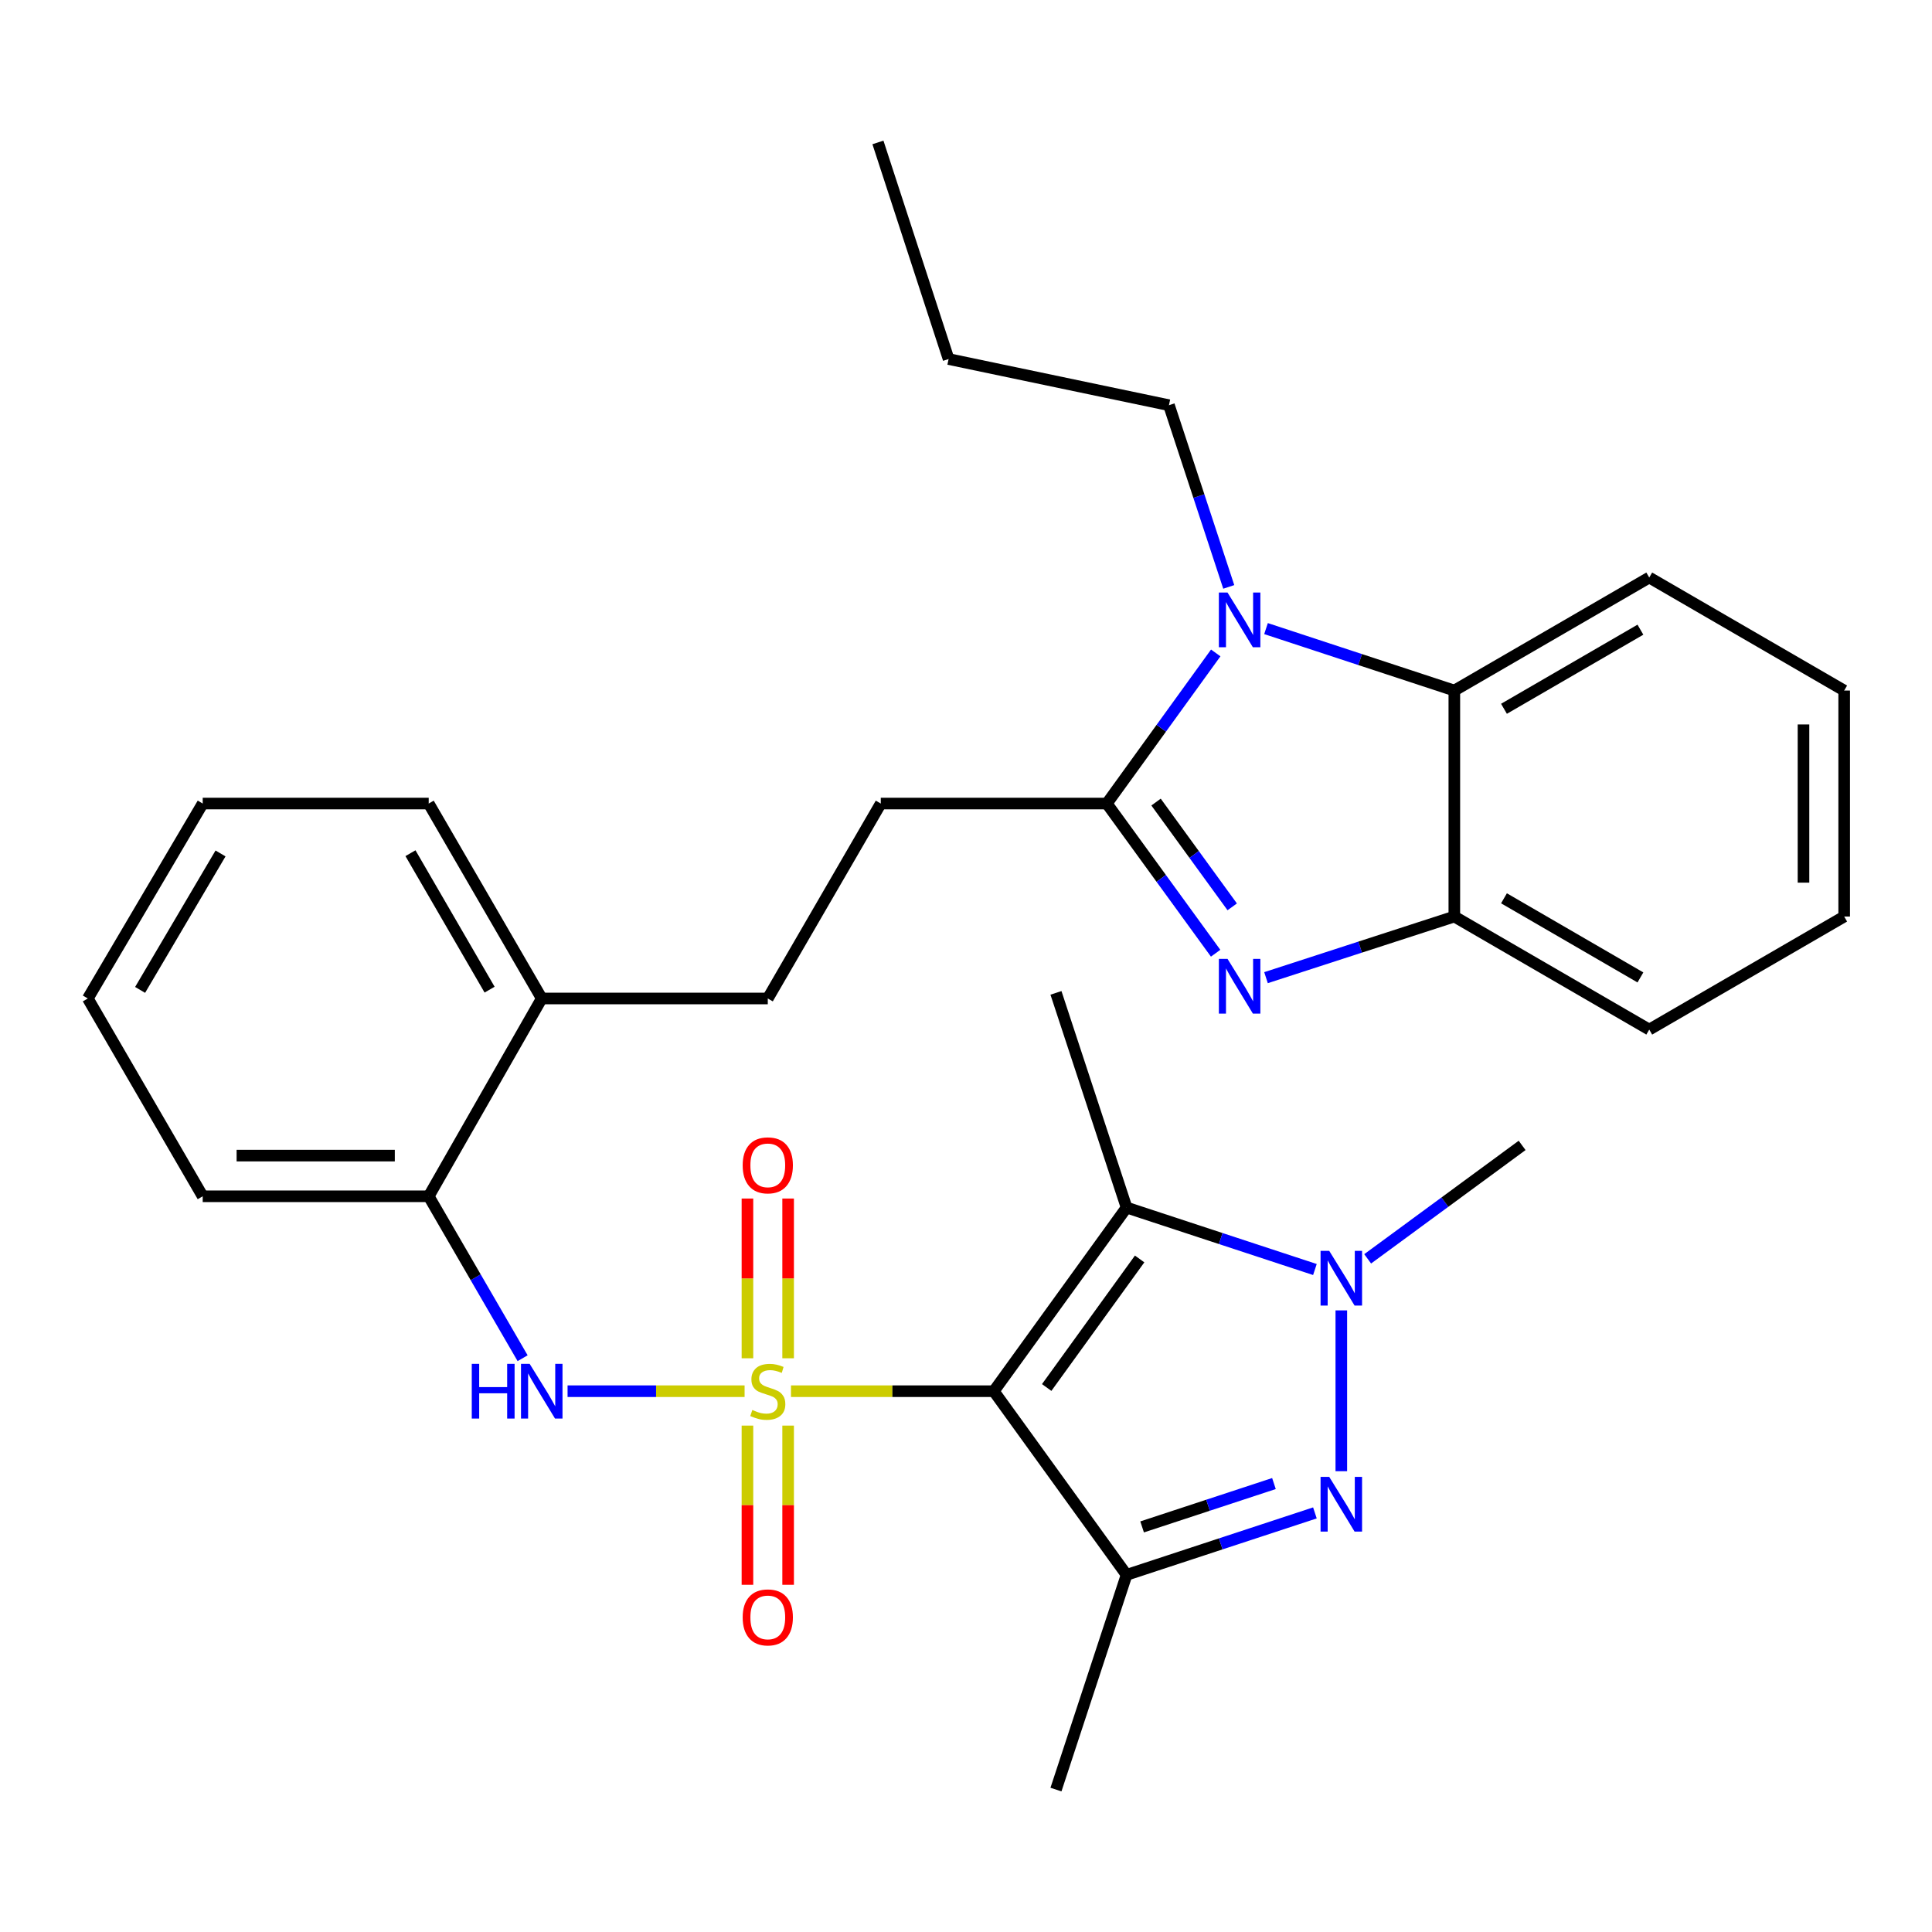<?xml version='1.0' encoding='iso-8859-1'?>
<svg version='1.1' baseProfile='full'
              xmlns='http://www.w3.org/2000/svg'
                      xmlns:rdkit='http://www.rdkit.org/xml'
                      xmlns:xlink='http://www.w3.org/1999/xlink'
                  xml:space='preserve'
width='1000px' height='1000px' viewBox='0 0 1000 1000'>
<!-- END OF HEADER -->
<rect style='opacity:1.0;fill:#FFFFFF;stroke:none' width='1000' height='1000' x='0' y='0'> </rect>
<path class='bond-0' d='M 409.41,720.083 L 461.9,720.083' style='fill:none;fill-rule:evenodd;stroke:#CCCC00;stroke-width:6px;stroke-linecap:butt;stroke-linejoin:miter;stroke-opacity:1' />
<path class='bond-0' d='M 461.9,720.083 L 514.391,720.083' style='fill:none;fill-rule:evenodd;stroke:#000000;stroke-width:6px;stroke-linecap:butt;stroke-linejoin:miter;stroke-opacity:1' />
<path class='bond-8' d='M 385.4,720.083 L 339.587,720.083' style='fill:none;fill-rule:evenodd;stroke:#CCCC00;stroke-width:6px;stroke-linecap:butt;stroke-linejoin:miter;stroke-opacity:1' />
<path class='bond-8' d='M 339.587,720.083 L 293.773,720.083' style='fill:none;fill-rule:evenodd;stroke:#0000FF;stroke-width:6px;stroke-linecap:butt;stroke-linejoin:miter;stroke-opacity:1' />
<path class='bond-11' d='M 407.935,703.039 L 407.935,661.697' style='fill:none;fill-rule:evenodd;stroke:#CCCC00;stroke-width:6px;stroke-linecap:butt;stroke-linejoin:miter;stroke-opacity:1' />
<path class='bond-11' d='M 407.935,661.697 L 407.935,620.356' style='fill:none;fill-rule:evenodd;stroke:#FF0000;stroke-width:6px;stroke-linecap:butt;stroke-linejoin:miter;stroke-opacity:1' />
<path class='bond-11' d='M 386.875,703.039 L 386.875,661.697' style='fill:none;fill-rule:evenodd;stroke:#CCCC00;stroke-width:6px;stroke-linecap:butt;stroke-linejoin:miter;stroke-opacity:1' />
<path class='bond-11' d='M 386.875,661.697 L 386.875,620.356' style='fill:none;fill-rule:evenodd;stroke:#FF0000;stroke-width:6px;stroke-linecap:butt;stroke-linejoin:miter;stroke-opacity:1' />
<path class='bond-12' d='M 386.875,737.888 L 386.875,779.084' style='fill:none;fill-rule:evenodd;stroke:#CCCC00;stroke-width:6px;stroke-linecap:butt;stroke-linejoin:miter;stroke-opacity:1' />
<path class='bond-12' d='M 386.875,779.084 L 386.875,820.281' style='fill:none;fill-rule:evenodd;stroke:#FF0000;stroke-width:6px;stroke-linecap:butt;stroke-linejoin:miter;stroke-opacity:1' />
<path class='bond-12' d='M 407.935,737.888 L 407.935,779.084' style='fill:none;fill-rule:evenodd;stroke:#CCCC00;stroke-width:6px;stroke-linecap:butt;stroke-linejoin:miter;stroke-opacity:1' />
<path class='bond-12' d='M 407.935,779.084 L 407.935,820.281' style='fill:none;fill-rule:evenodd;stroke:#FF0000;stroke-width:6px;stroke-linecap:butt;stroke-linejoin:miter;stroke-opacity:1' />
<path class='bond-1' d='M 514.391,720.083 L 583.115,815.143' style='fill:none;fill-rule:evenodd;stroke:#000000;stroke-width:6px;stroke-linecap:butt;stroke-linejoin:miter;stroke-opacity:1' />
<path class='bond-3' d='M 514.391,720.083 L 583.115,625.035' style='fill:none;fill-rule:evenodd;stroke:#000000;stroke-width:6px;stroke-linecap:butt;stroke-linejoin:miter;stroke-opacity:1' />
<path class='bond-3' d='M 541.765,718.165 L 589.872,651.631' style='fill:none;fill-rule:evenodd;stroke:#000000;stroke-width:6px;stroke-linecap:butt;stroke-linejoin:miter;stroke-opacity:1' />
<path class='bond-2' d='M 583.115,815.143 L 631.856,799.11' style='fill:none;fill-rule:evenodd;stroke:#000000;stroke-width:6px;stroke-linecap:butt;stroke-linejoin:miter;stroke-opacity:1' />
<path class='bond-2' d='M 631.856,799.11 L 680.597,783.077' style='fill:none;fill-rule:evenodd;stroke:#0000FF;stroke-width:6px;stroke-linecap:butt;stroke-linejoin:miter;stroke-opacity:1' />
<path class='bond-2' d='M 591.156,790.328 L 625.275,779.105' style='fill:none;fill-rule:evenodd;stroke:#000000;stroke-width:6px;stroke-linecap:butt;stroke-linejoin:miter;stroke-opacity:1' />
<path class='bond-2' d='M 625.275,779.105 L 659.394,767.882' style='fill:none;fill-rule:evenodd;stroke:#0000FF;stroke-width:6px;stroke-linecap:butt;stroke-linejoin:miter;stroke-opacity:1' />
<path class='bond-18' d='M 583.115,815.143 L 546.565,926.279' style='fill:none;fill-rule:evenodd;stroke:#000000;stroke-width:6px;stroke-linecap:butt;stroke-linejoin:miter;stroke-opacity:1' />
<path class='bond-31' d='M 694.262,761.497 L 694.262,678.254' style='fill:none;fill-rule:evenodd;stroke:#0000FF;stroke-width:6px;stroke-linecap:butt;stroke-linejoin:miter;stroke-opacity:1' />
<path class='bond-4' d='M 583.115,625.035 L 631.856,641.068' style='fill:none;fill-rule:evenodd;stroke:#000000;stroke-width:6px;stroke-linecap:butt;stroke-linejoin:miter;stroke-opacity:1' />
<path class='bond-4' d='M 631.856,641.068 L 680.597,657.101' style='fill:none;fill-rule:evenodd;stroke:#0000FF;stroke-width:6px;stroke-linecap:butt;stroke-linejoin:miter;stroke-opacity:1' />
<path class='bond-19' d='M 583.115,625.035 L 546.565,513.911' style='fill:none;fill-rule:evenodd;stroke:#000000;stroke-width:6px;stroke-linecap:butt;stroke-linejoin:miter;stroke-opacity:1' />
<path class='bond-20' d='M 707.905,651.576 L 747.876,622.218' style='fill:none;fill-rule:evenodd;stroke:#0000FF;stroke-width:6px;stroke-linecap:butt;stroke-linejoin:miter;stroke-opacity:1' />
<path class='bond-20' d='M 747.876,622.218 L 787.848,592.861' style='fill:none;fill-rule:evenodd;stroke:#000000;stroke-width:6px;stroke-linecap:butt;stroke-linejoin:miter;stroke-opacity:1' />
<path class='bond-5' d='M 572.889,415.914 L 455.892,415.914' style='fill:none;fill-rule:evenodd;stroke:#000000;stroke-width:6px;stroke-linecap:butt;stroke-linejoin:miter;stroke-opacity:1' />
<path class='bond-6' d='M 572.889,415.914 L 601.048,454.651' style='fill:none;fill-rule:evenodd;stroke:#000000;stroke-width:6px;stroke-linecap:butt;stroke-linejoin:miter;stroke-opacity:1' />
<path class='bond-6' d='M 601.048,454.651 L 629.207,493.389' style='fill:none;fill-rule:evenodd;stroke:#0000FF;stroke-width:6px;stroke-linecap:butt;stroke-linejoin:miter;stroke-opacity:1' />
<path class='bond-6' d='M 598.371,415.153 L 618.083,442.269' style='fill:none;fill-rule:evenodd;stroke:#000000;stroke-width:6px;stroke-linecap:butt;stroke-linejoin:miter;stroke-opacity:1' />
<path class='bond-6' d='M 618.083,442.269 L 637.794,469.385' style='fill:none;fill-rule:evenodd;stroke:#0000FF;stroke-width:6px;stroke-linecap:butt;stroke-linejoin:miter;stroke-opacity:1' />
<path class='bond-7' d='M 572.889,415.914 L 601.077,376.936' style='fill:none;fill-rule:evenodd;stroke:#000000;stroke-width:6px;stroke-linecap:butt;stroke-linejoin:miter;stroke-opacity:1' />
<path class='bond-7' d='M 601.077,376.936 L 629.264,337.958' style='fill:none;fill-rule:evenodd;stroke:#0000FF;stroke-width:6px;stroke-linecap:butt;stroke-linejoin:miter;stroke-opacity:1' />
<path class='bond-10' d='M 655.286,506.037 L 704.023,490.219' style='fill:none;fill-rule:evenodd;stroke:#0000FF;stroke-width:6px;stroke-linecap:butt;stroke-linejoin:miter;stroke-opacity:1' />
<path class='bond-10' d='M 704.023,490.219 L 752.761,474.401' style='fill:none;fill-rule:evenodd;stroke:#000000;stroke-width:6px;stroke-linecap:butt;stroke-linejoin:miter;stroke-opacity:1' />
<path class='bond-9' d='M 655.29,325.361 L 704.025,341.394' style='fill:none;fill-rule:evenodd;stroke:#0000FF;stroke-width:6px;stroke-linecap:butt;stroke-linejoin:miter;stroke-opacity:1' />
<path class='bond-9' d='M 704.025,341.394 L 752.761,357.427' style='fill:none;fill-rule:evenodd;stroke:#000000;stroke-width:6px;stroke-linecap:butt;stroke-linejoin:miter;stroke-opacity:1' />
<path class='bond-17' d='M 636.003,303.781 L 620.527,256.755' style='fill:none;fill-rule:evenodd;stroke:#0000FF;stroke-width:6px;stroke-linecap:butt;stroke-linejoin:miter;stroke-opacity:1' />
<path class='bond-17' d='M 620.527,256.755 L 605.052,209.73' style='fill:none;fill-rule:evenodd;stroke:#000000;stroke-width:6px;stroke-linecap:butt;stroke-linejoin:miter;stroke-opacity:1' />
<path class='bond-13' d='M 270.505,703.008 L 246.201,661.102' style='fill:none;fill-rule:evenodd;stroke:#0000FF;stroke-width:6px;stroke-linecap:butt;stroke-linejoin:miter;stroke-opacity:1' />
<path class='bond-13' d='M 246.201,661.102 L 221.898,619.197' style='fill:none;fill-rule:evenodd;stroke:#000000;stroke-width:6px;stroke-linecap:butt;stroke-linejoin:miter;stroke-opacity:1' />
<path class='bond-21' d='M 752.761,357.427 L 853.647,298.929' style='fill:none;fill-rule:evenodd;stroke:#000000;stroke-width:6px;stroke-linecap:butt;stroke-linejoin:miter;stroke-opacity:1' />
<path class='bond-21' d='M 778.457,366.871 L 849.078,325.922' style='fill:none;fill-rule:evenodd;stroke:#000000;stroke-width:6px;stroke-linecap:butt;stroke-linejoin:miter;stroke-opacity:1' />
<path class='bond-33' d='M 752.761,357.427 L 752.761,474.401' style='fill:none;fill-rule:evenodd;stroke:#000000;stroke-width:6px;stroke-linecap:butt;stroke-linejoin:miter;stroke-opacity:1' />
<path class='bond-22' d='M 752.761,474.401 L 853.647,532.911' style='fill:none;fill-rule:evenodd;stroke:#000000;stroke-width:6px;stroke-linecap:butt;stroke-linejoin:miter;stroke-opacity:1' />
<path class='bond-22' d='M 778.459,464.96 L 849.08,505.917' style='fill:none;fill-rule:evenodd;stroke:#000000;stroke-width:6px;stroke-linecap:butt;stroke-linejoin:miter;stroke-opacity:1' />
<path class='bond-15' d='M 221.898,619.197 L 280.408,516.812' style='fill:none;fill-rule:evenodd;stroke:#000000;stroke-width:6px;stroke-linecap:butt;stroke-linejoin:miter;stroke-opacity:1' />
<path class='bond-23' d='M 221.898,619.197 L 104.924,619.197' style='fill:none;fill-rule:evenodd;stroke:#000000;stroke-width:6px;stroke-linecap:butt;stroke-linejoin:miter;stroke-opacity:1' />
<path class='bond-23' d='M 204.352,598.137 L 122.47,598.137' style='fill:none;fill-rule:evenodd;stroke:#000000;stroke-width:6px;stroke-linecap:butt;stroke-linejoin:miter;stroke-opacity:1' />
<path class='bond-14' d='M 455.892,415.914 L 397.405,516.812' style='fill:none;fill-rule:evenodd;stroke:#000000;stroke-width:6px;stroke-linecap:butt;stroke-linejoin:miter;stroke-opacity:1' />
<path class='bond-16' d='M 280.408,516.812 L 397.405,516.812' style='fill:none;fill-rule:evenodd;stroke:#000000;stroke-width:6px;stroke-linecap:butt;stroke-linejoin:miter;stroke-opacity:1' />
<path class='bond-24' d='M 280.408,516.812 L 221.898,415.914' style='fill:none;fill-rule:evenodd;stroke:#000000;stroke-width:6px;stroke-linecap:butt;stroke-linejoin:miter;stroke-opacity:1' />
<path class='bond-24' d='M 253.414,512.242 L 212.456,441.613' style='fill:none;fill-rule:evenodd;stroke:#000000;stroke-width:6px;stroke-linecap:butt;stroke-linejoin:miter;stroke-opacity:1' />
<path class='bond-25' d='M 605.052,209.73 L 490.991,185.839' style='fill:none;fill-rule:evenodd;stroke:#000000;stroke-width:6px;stroke-linecap:butt;stroke-linejoin:miter;stroke-opacity:1' />
<path class='bond-26' d='M 853.647,298.929 L 954.545,357.427' style='fill:none;fill-rule:evenodd;stroke:#000000;stroke-width:6px;stroke-linecap:butt;stroke-linejoin:miter;stroke-opacity:1' />
<path class='bond-27' d='M 853.647,532.911 L 954.545,474.401' style='fill:none;fill-rule:evenodd;stroke:#000000;stroke-width:6px;stroke-linecap:butt;stroke-linejoin:miter;stroke-opacity:1' />
<path class='bond-28' d='M 104.924,619.197 L 45.455,516.812' style='fill:none;fill-rule:evenodd;stroke:#000000;stroke-width:6px;stroke-linecap:butt;stroke-linejoin:miter;stroke-opacity:1' />
<path class='bond-32' d='M 221.898,415.914 L 104.924,415.914' style='fill:none;fill-rule:evenodd;stroke:#000000;stroke-width:6px;stroke-linecap:butt;stroke-linejoin:miter;stroke-opacity:1' />
<path class='bond-29' d='M 490.991,185.839 L 454.418,73.721' style='fill:none;fill-rule:evenodd;stroke:#000000;stroke-width:6px;stroke-linecap:butt;stroke-linejoin:miter;stroke-opacity:1' />
<path class='bond-34' d='M 954.545,357.427 L 954.545,474.401' style='fill:none;fill-rule:evenodd;stroke:#000000;stroke-width:6px;stroke-linecap:butt;stroke-linejoin:miter;stroke-opacity:1' />
<path class='bond-34' d='M 933.486,374.973 L 933.486,456.855' style='fill:none;fill-rule:evenodd;stroke:#000000;stroke-width:6px;stroke-linecap:butt;stroke-linejoin:miter;stroke-opacity:1' />
<path class='bond-30' d='M 45.455,516.812 L 104.924,415.914' style='fill:none;fill-rule:evenodd;stroke:#000000;stroke-width:6px;stroke-linecap:butt;stroke-linejoin:miter;stroke-opacity:1' />
<path class='bond-30' d='M 72.518,512.371 L 114.146,441.742' style='fill:none;fill-rule:evenodd;stroke:#000000;stroke-width:6px;stroke-linecap:butt;stroke-linejoin:miter;stroke-opacity:1' />
<path  class='atom-0' d='M 389.405 729.803
Q 389.725 729.923, 391.045 730.483
Q 392.365 731.043, 393.805 731.403
Q 395.285 731.723, 396.725 731.723
Q 399.405 731.723, 400.965 730.443
Q 402.525 729.123, 402.525 726.843
Q 402.525 725.283, 401.725 724.323
Q 400.965 723.363, 399.765 722.843
Q 398.565 722.323, 396.565 721.723
Q 394.045 720.963, 392.525 720.243
Q 391.045 719.523, 389.965 718.003
Q 388.925 716.483, 388.925 713.923
Q 388.925 710.363, 391.325 708.163
Q 393.765 705.963, 398.565 705.963
Q 401.845 705.963, 405.565 707.523
L 404.645 710.603
Q 401.245 709.203, 398.685 709.203
Q 395.925 709.203, 394.405 710.363
Q 392.885 711.483, 392.925 713.443
Q 392.925 714.963, 393.685 715.883
Q 394.485 716.803, 395.605 717.323
Q 396.765 717.843, 398.685 718.443
Q 401.245 719.243, 402.765 720.043
Q 404.285 720.843, 405.365 722.483
Q 406.485 724.083, 406.485 726.843
Q 406.485 730.763, 403.845 732.883
Q 401.245 734.963, 396.885 734.963
Q 394.365 734.963, 392.445 734.403
Q 390.565 733.883, 388.325 732.963
L 389.405 729.803
' fill='#CCCC00'/>
<path  class='atom-3' d='M 688.002 764.422
L 697.282 779.422
Q 698.202 780.902, 699.682 783.582
Q 701.162 786.262, 701.242 786.422
L 701.242 764.422
L 705.002 764.422
L 705.002 792.742
L 701.122 792.742
L 691.162 776.342
Q 690.002 774.422, 688.762 772.222
Q 687.562 770.022, 687.202 769.342
L 687.202 792.742
L 683.522 792.742
L 683.522 764.422
L 688.002 764.422
' fill='#0000FF'/>
<path  class='atom-5' d='M 688.002 647.436
L 697.282 662.436
Q 698.202 663.916, 699.682 666.596
Q 701.162 669.276, 701.242 669.436
L 701.242 647.436
L 705.002 647.436
L 705.002 675.756
L 701.122 675.756
L 691.162 659.356
Q 690.002 657.436, 688.762 655.236
Q 687.562 653.036, 687.202 652.356
L 687.202 675.756
L 683.522 675.756
L 683.522 647.436
L 688.002 647.436
' fill='#0000FF'/>
<path  class='atom-7' d='M 635.365 496.311
L 644.645 511.311
Q 645.565 512.791, 647.045 515.471
Q 648.525 518.151, 648.605 518.311
L 648.605 496.311
L 652.365 496.311
L 652.365 524.631
L 648.485 524.631
L 638.525 508.231
Q 637.365 506.311, 636.125 504.111
Q 634.925 501.911, 634.565 501.231
L 634.565 524.631
L 630.885 524.631
L 630.885 496.311
L 635.365 496.311
' fill='#0000FF'/>
<path  class='atom-8' d='M 635.365 306.706
L 644.645 321.706
Q 645.565 323.186, 647.045 325.866
Q 648.525 328.546, 648.605 328.706
L 648.605 306.706
L 652.365 306.706
L 652.365 335.026
L 648.485 335.026
L 638.525 318.626
Q 637.365 316.706, 636.125 314.506
Q 634.925 312.306, 634.565 311.626
L 634.565 335.026
L 630.885 335.026
L 630.885 306.706
L 635.365 306.706
' fill='#0000FF'/>
<path  class='atom-9' d='M 244.188 705.923
L 248.028 705.923
L 248.028 717.963
L 262.508 717.963
L 262.508 705.923
L 266.348 705.923
L 266.348 734.243
L 262.508 734.243
L 262.508 721.163
L 248.028 721.163
L 248.028 734.243
L 244.188 734.243
L 244.188 705.923
' fill='#0000FF'/>
<path  class='atom-9' d='M 274.148 705.923
L 283.428 720.923
Q 284.348 722.403, 285.828 725.083
Q 287.308 727.763, 287.388 727.923
L 287.388 705.923
L 291.148 705.923
L 291.148 734.243
L 287.268 734.243
L 277.308 717.843
Q 276.148 715.923, 274.908 713.723
Q 273.708 711.523, 273.348 710.843
L 273.348 734.243
L 269.668 734.243
L 269.668 705.923
L 274.148 705.923
' fill='#0000FF'/>
<path  class='atom-12' d='M 384.405 603.178
Q 384.405 596.378, 387.765 592.578
Q 391.125 588.778, 397.405 588.778
Q 403.685 588.778, 407.045 592.578
Q 410.405 596.378, 410.405 603.178
Q 410.405 610.058, 407.005 613.978
Q 403.605 617.858, 397.405 617.858
Q 391.165 617.858, 387.765 613.978
Q 384.405 610.098, 384.405 603.178
M 397.405 614.658
Q 401.725 614.658, 404.045 611.778
Q 406.405 608.858, 406.405 603.178
Q 406.405 597.618, 404.045 594.818
Q 401.725 591.978, 397.405 591.978
Q 393.085 591.978, 390.725 594.778
Q 388.405 597.578, 388.405 603.178
Q 388.405 608.898, 390.725 611.778
Q 393.085 614.658, 397.405 614.658
' fill='#FF0000'/>
<path  class='atom-13' d='M 384.405 837.16
Q 384.405 830.36, 387.765 826.56
Q 391.125 822.76, 397.405 822.76
Q 403.685 822.76, 407.045 826.56
Q 410.405 830.36, 410.405 837.16
Q 410.405 844.04, 407.005 847.96
Q 403.605 851.84, 397.405 851.84
Q 391.165 851.84, 387.765 847.96
Q 384.405 844.08, 384.405 837.16
M 397.405 848.64
Q 401.725 848.64, 404.045 845.76
Q 406.405 842.84, 406.405 837.16
Q 406.405 831.6, 404.045 828.8
Q 401.725 825.96, 397.405 825.96
Q 393.085 825.96, 390.725 828.76
Q 388.405 831.56, 388.405 837.16
Q 388.405 842.88, 390.725 845.76
Q 393.085 848.64, 397.405 848.64
' fill='#FF0000'/>
</svg>
